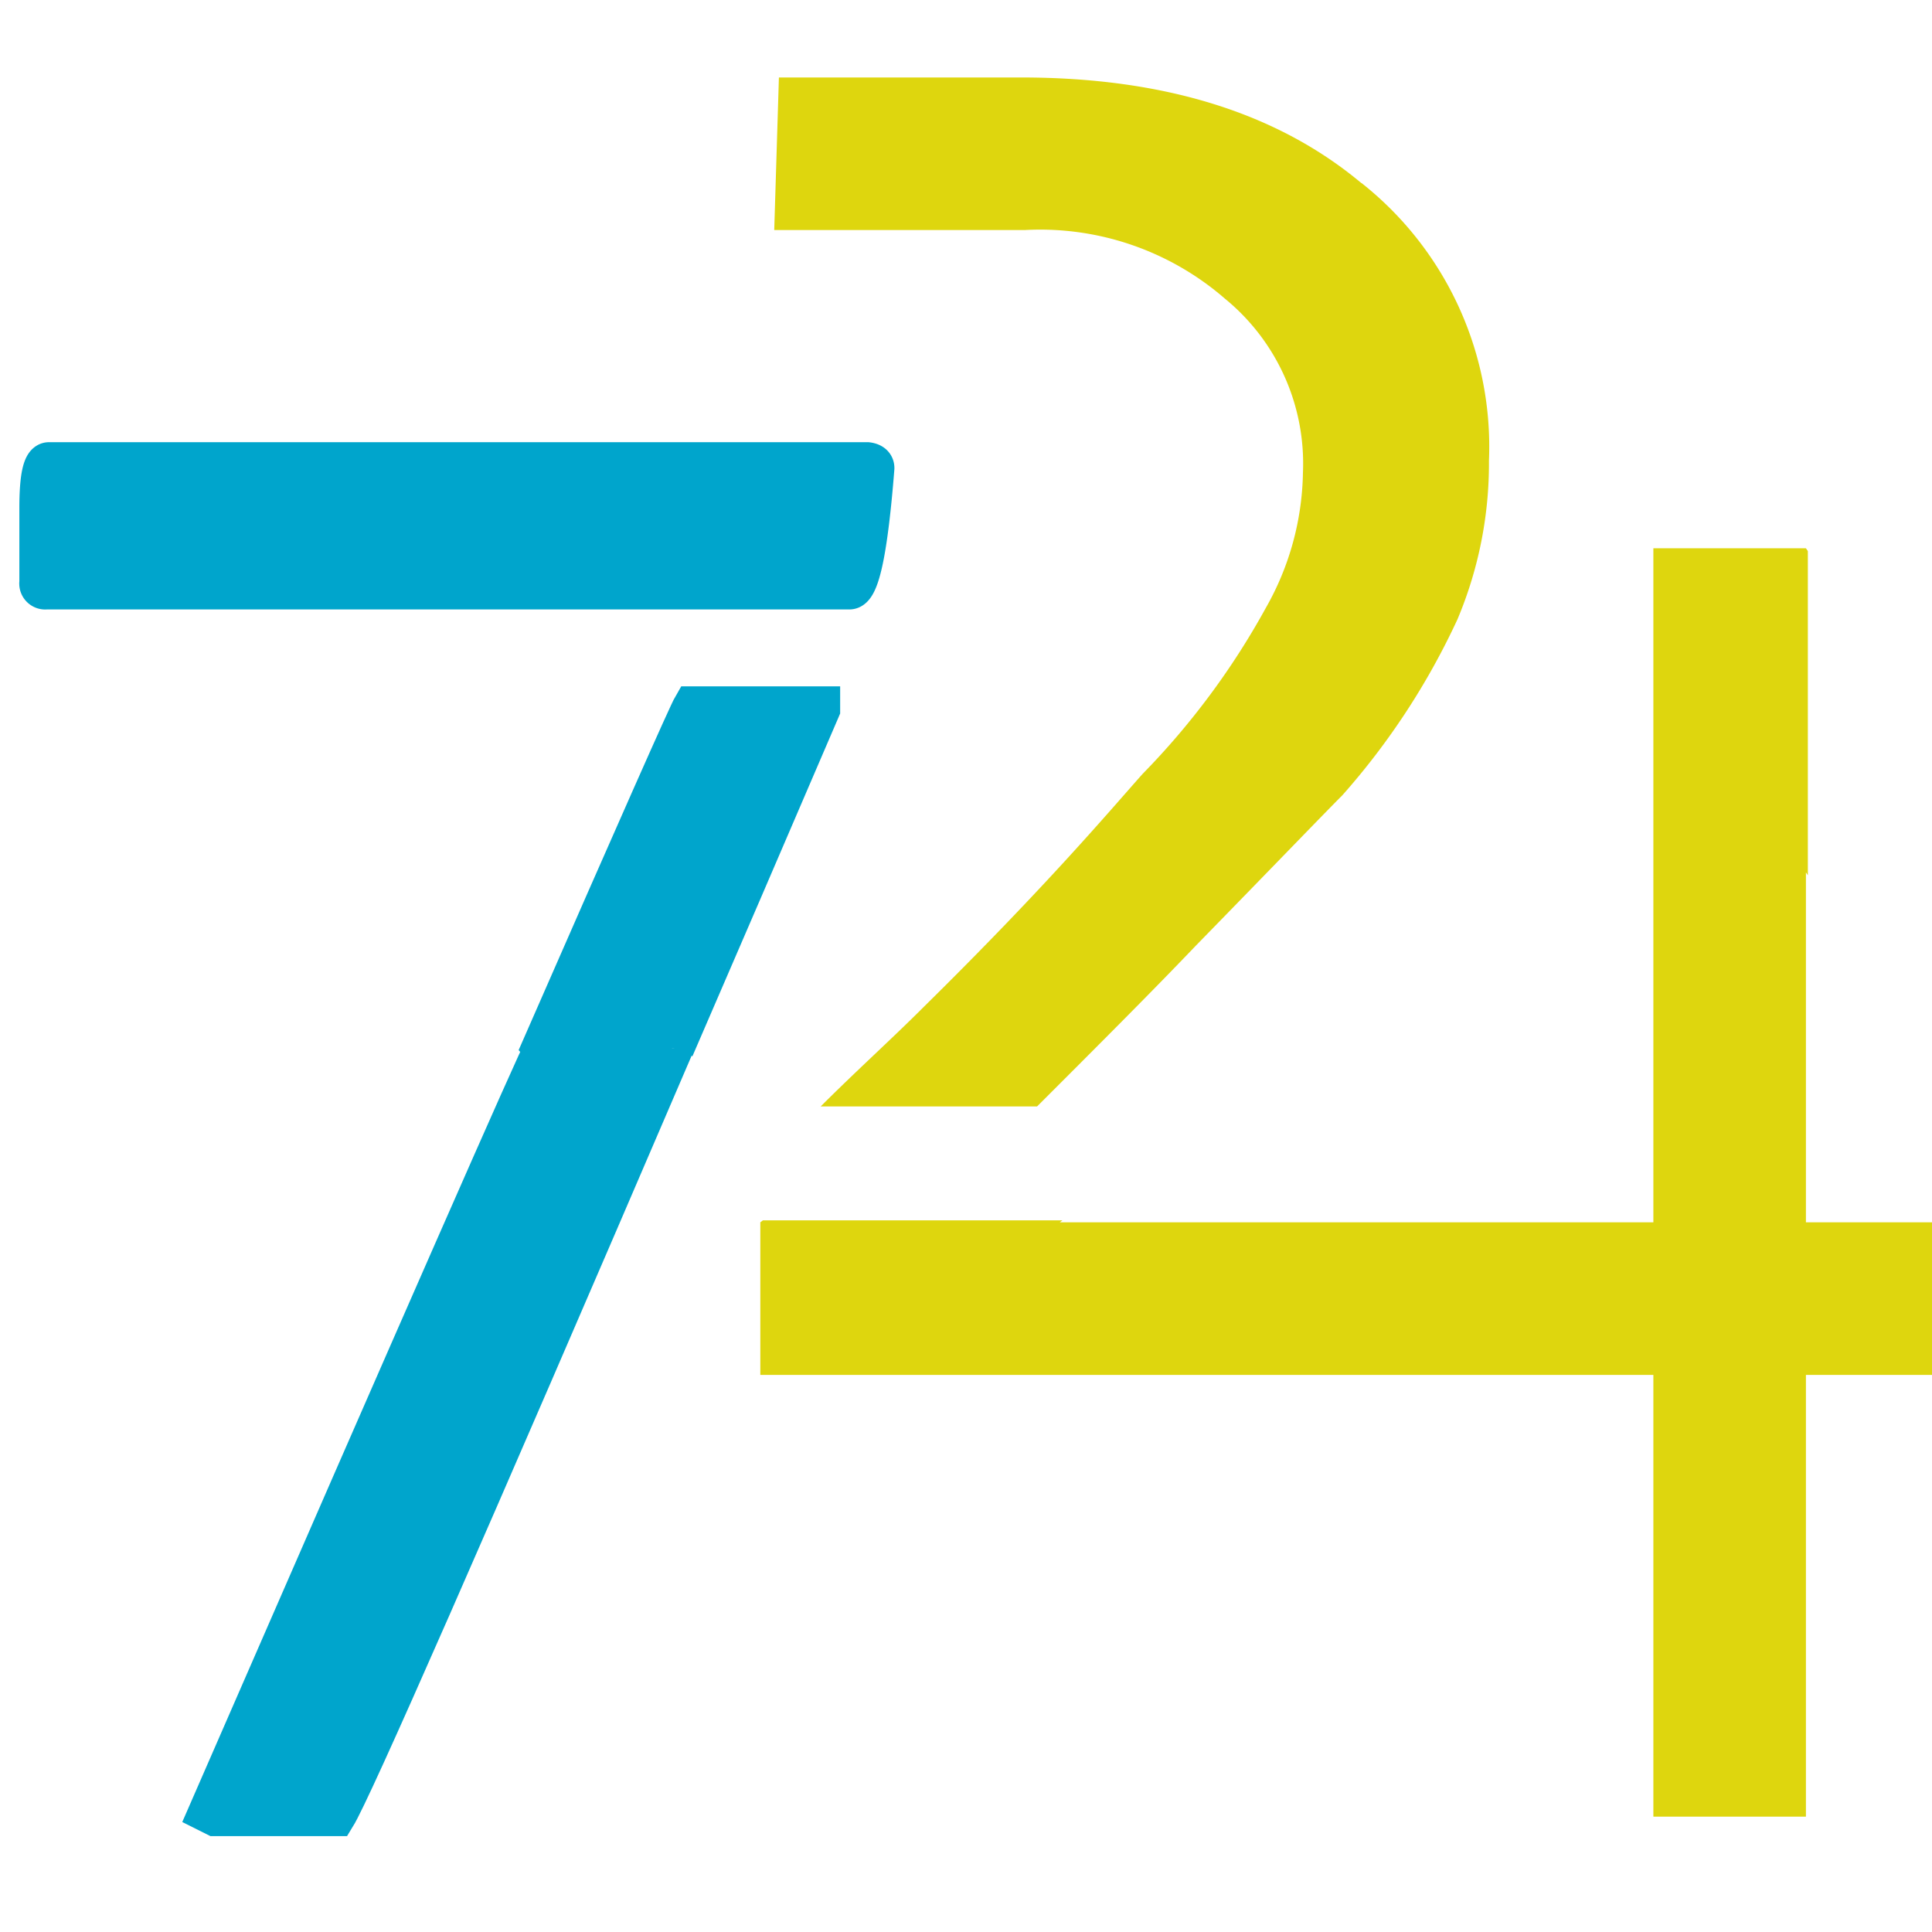 <svg xmlns="http://www.w3.org/2000/svg" width="50" height="50" viewBox="0 0 50 50">
  <g id="Grupo_27260" data-name="Grupo 27260" transform="translate(20157 23356)">
    <rect id="Rectángulo_4263" data-name="Rectángulo 4263" width="50" height="50" transform="translate(-20157 -23356)" fill="none"/>
    <g id="Grupo_27259" data-name="Grupo 27259" transform="translate(-10.003 -0.356)">
      <g id="Grupo_27259-2" data-name="Grupo 27259" transform="translate(-20145.996 -23353.645)">
        <path id="Trazado_8182" data-name="Trazado 8182" d="M937.709,110.939l-.069.05h22.573v3.95H929.89v-3.95l.067-.05h7.752Zm7.738-26.848a8.7,8.7,0,0,1,3.3,7.191,10.387,10.387,0,0,1-.814,4.1,18.686,18.686,0,0,1-2.981,4.557c-.409.407-1.675,1.723-3.8,3.9-1.063,1.114-2.428,2.481-4.1,4.152h-5.6c.911-.912,1.863-1.77,2.672-2.581,3.189-3.139,4.846-5.114,5.66-6.026a19.667,19.667,0,0,0,3.191-4.3,7.3,7.3,0,0,0,.958-3.495,5.511,5.511,0,0,0-2.023-4.507,7.289,7.289,0,0,0-5.165-1.773H930.25l.121-3.948h6.269q5.538,0,8.807,2.735M957,102.009l-.05-.076v24.438h-3.948V93.545h3.948l.05.073h0Z" transform="translate(-911.214 -81.355)" fill="#ded60e"/>
        <path id="Trazado_8201" data-name="Trazado 8201" d="M798.892,81.355h21.179c.129.016.2.073.2.171-.166,2.105-.383,3.157-.663,3.157H798.818a.171.171,0,0,1-.193-.2V82.554q0-1.2.267-1.2" transform="translate(-798.625 -71.41)" fill="#00a5cc"/>
        <path id="Trazado_8202" data-name="Trazado 8202" d="M798.892,81.355h21.179c.129.016.2.073.2.171-.166,2.105-.383,3.157-.663,3.157H798.818a.171.171,0,0,1-.193-.2V82.554Q798.625,81.356,798.892,81.355Z" transform="translate(-798.625 -71.41)" fill="none" stroke="#00a5cc" stroke-width="1"/>
        <path id="Trazado_8203" data-name="Trazado 8203" d="M823.637,108.932q1.625-3.75,3.782-8.774v-.1h-3.326q-.181.31-3.907,8.818l.05.055q-.273.466-8.695,19.783l.2.1h3.137q.633-1.027,8.689-19.781v-.1" transform="translate(-807.177 -83.794)" fill="#00a5cc"/>
        <path id="Trazado_8204" data-name="Trazado 8204" d="M823.637,108.932q1.625-3.75,3.782-8.774v-.1h-3.326q-.181.31-3.907,8.818l.05.055q-.273.466-8.695,19.783l.2.1h3.137q.633-1.027,8.689-19.781v-.1" transform="translate(-807.177 -83.794)" fill="none" stroke="#00a5cc" stroke-width="1"/>
      </g>
    </g>
  </g>
</svg>
